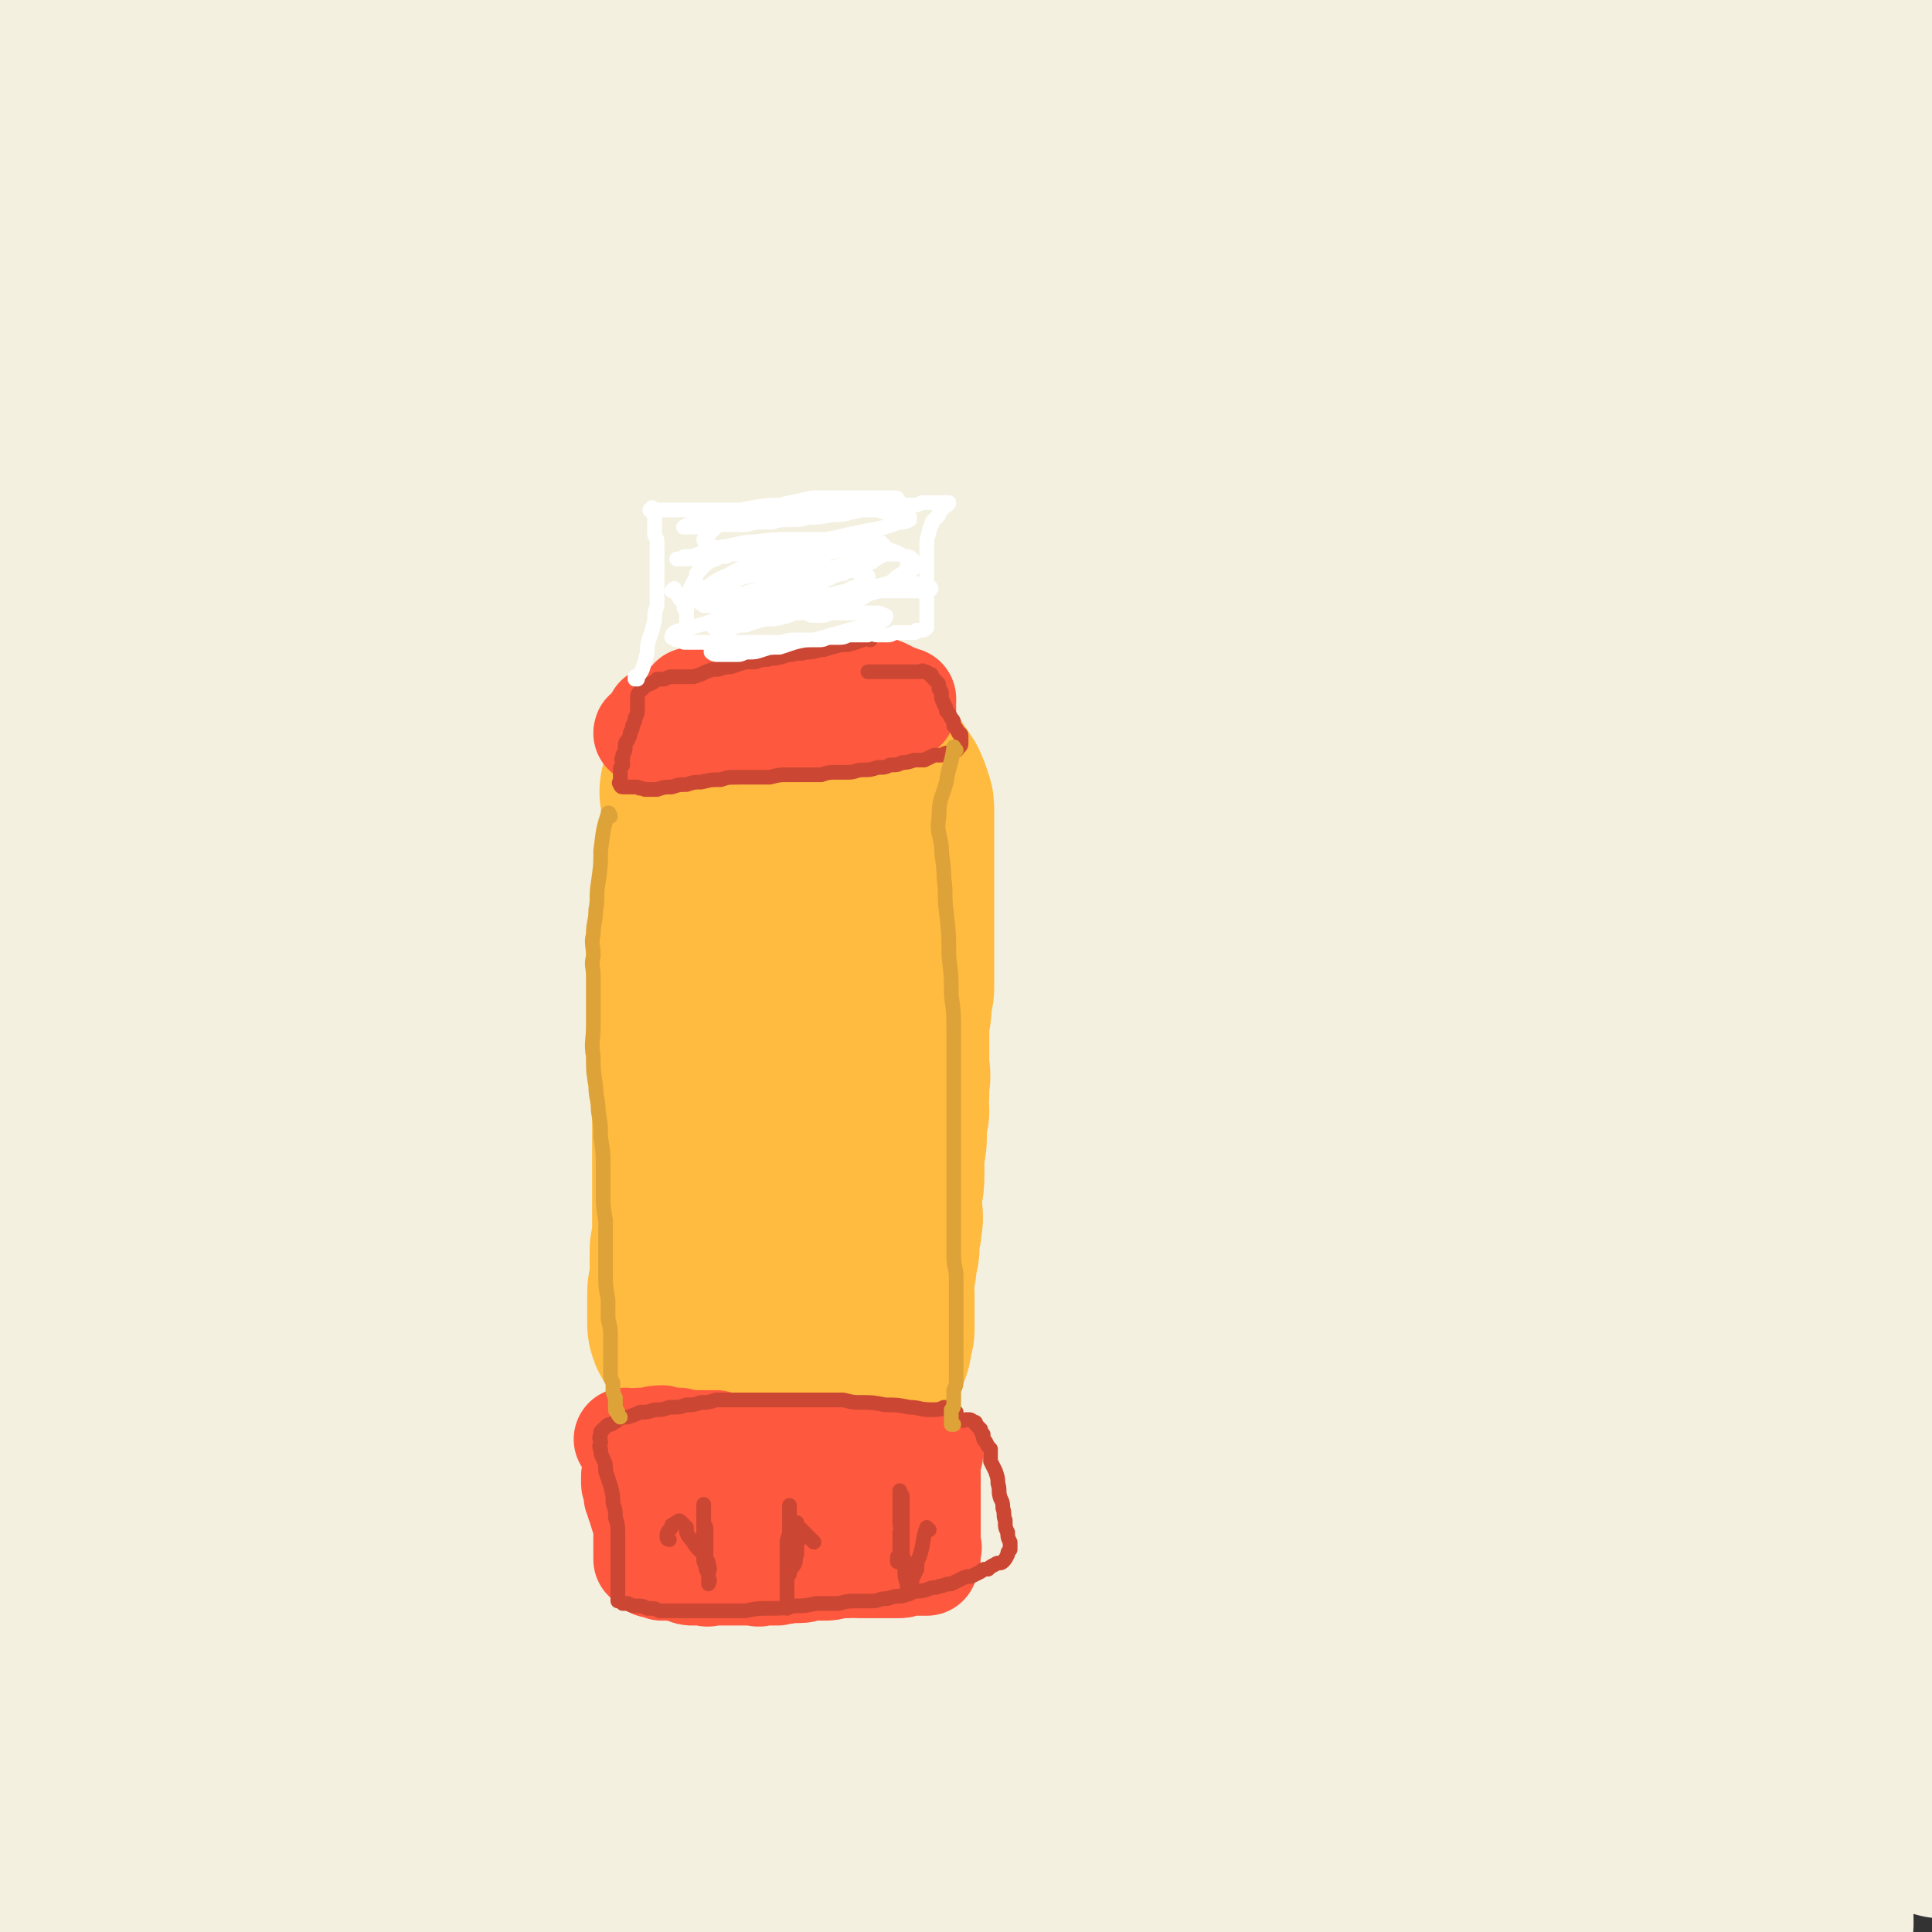 <svg viewBox='0 0 788 788' version='1.1' xmlns='http://www.w3.org/2000/svg' xmlns:xlink='http://www.w3.org/1999/xlink'><rect x="0" y="0" width="788" height="788" fill="#333333" stroke="none"/><g fill='none' stroke='#F3F0E0' stroke-width='85' stroke-linecap='round' stroke-linejoin='round'><path d='M58,447c0,0 -1,-1 -1,-1 0,0 0,0 0,1 0,0 0,0 0,0 2,-1 3,0 3,-1 4,-6 6,-7 6,-14 1,-27 -1,-27 -3,-55 -2,-33 -4,-33 -6,-66 -3,-36 -3,-36 -5,-72 -1,-32 1,-32 0,-64 -1,-22 0,-22 -3,-43 -1,-18 -2,-18 -5,-35 -3,-16 -3,-16 -6,-32 -2,-15 -2,-15 -5,-30 -2,-13 -2,-13 -5,-25 -2,-7 -2,-7 -5,-14 0,-2 0,-2 -2,-4 0,-1 -1,-1 -1,-1 1,1 1,2 2,4 1,4 1,4 2,9 2,14 3,14 3,29 2,32 0,32 0,65 1,37 2,37 4,74 1,37 1,37 3,74 2,42 3,42 6,83 3,47 3,47 7,93 3,39 3,39 7,78 4,32 5,32 8,65 4,30 4,30 6,60 3,21 3,21 4,42 2,14 2,14 2,27 0,7 0,8 0,15 0,6 -1,6 -2,12 0,6 0,6 -2,11 -1,5 -1,5 -3,8 -2,3 -2,3 -4,5 -2,1 -3,1 -5,0 -5,-5 -5,-6 -8,-13 -9,-23 -9,-23 -14,-46 -7,-30 -6,-31 -9,-61 -3,-33 -3,-33 -4,-65 -1,-31 -1,-31 0,-63 0,-35 1,-35 1,-70 1,-37 1,-37 1,-75 1,-35 0,-35 0,-70 0,-32 0,-32 1,-64 0,-25 1,-25 2,-50 1,-22 0,-22 1,-43 2,-20 2,-20 4,-40 2,-18 2,-18 6,-36 3,-18 3,-18 8,-35 2,-11 3,-11 7,-21 2,-5 1,-5 3,-9 0,-1 1,-2 1,-1 1,1 2,1 2,3 1,6 2,6 2,12 1,20 3,21 1,41 -3,44 -5,44 -11,88 -7,54 -9,53 -15,107 -6,52 -5,52 -9,105 -3,48 -3,48 -5,95 -2,40 -2,40 -3,80 0,39 1,39 2,77 1,36 1,36 3,72 1,28 1,28 3,55 2,22 1,22 5,43 3,14 4,14 8,28 2,7 2,8 6,13 1,3 2,3 5,5 1,1 2,1 3,1 1,0 2,-1 2,-2 1,-4 1,-4 0,-8 -1,-21 -3,-21 -4,-42 -3,-40 -3,-40 -5,-81 -2,-46 -2,-46 -3,-93 0,-45 0,-45 1,-90 2,-51 2,-51 5,-101 2,-52 2,-52 5,-103 2,-44 2,-44 5,-89 4,-39 4,-39 9,-78 3,-31 2,-31 6,-61 2,-20 3,-20 7,-39 3,-12 3,-12 5,-23 2,-8 1,-8 3,-15 0,-3 0,-3 1,-6 0,0 0,0 0,0 0,3 0,3 1,5 3,10 4,10 5,20 5,33 6,33 8,67 3,50 1,51 1,101 0,61 -1,61 -1,122 0,63 1,63 1,126 0,44 -1,44 -1,88 0,26 -2,26 -1,52 1,16 2,16 4,32 2,12 2,12 4,23 4,13 4,13 9,25 6,17 8,17 13,34 7,20 6,20 12,41 4,14 4,14 9,28 2,6 2,6 4,13 0,1 1,2 1,2 0,-1 -1,-2 -1,-4 -5,-13 -6,-13 -10,-26 -10,-26 -11,-25 -18,-52 -10,-35 -9,-35 -16,-71 -8,-38 -8,-38 -15,-76 -7,-41 -9,-41 -13,-83 -6,-52 -4,-52 -7,-104 -2,-49 -3,-49 -3,-98 -1,-41 -1,-41 2,-82 2,-35 4,-35 9,-70 4,-26 3,-26 8,-53 4,-19 3,-20 9,-39 4,-14 4,-14 10,-28 2,-7 2,-7 7,-13 1,-3 2,-3 5,-4 1,0 2,1 2,2 4,5 4,5 6,11 6,19 8,19 9,39 2,41 2,41 -3,82 -7,62 -11,61 -20,124 -10,69 -12,68 -18,138 -5,64 -4,64 -4,129 0,49 1,49 5,97 2,36 3,36 7,71 3,26 4,26 7,53 3,25 3,25 6,50 4,27 5,27 8,53 1,16 0,16 0,31 0,6 1,6 0,11 0,1 0,2 -1,2 -1,-2 -2,-3 -3,-6 -6,-10 -7,-10 -12,-22 -10,-26 -11,-26 -19,-53 -10,-40 -12,-40 -17,-81 -7,-50 -6,-51 -7,-102 -2,-58 -3,-59 2,-117 5,-64 7,-64 18,-127 17,-94 17,-94 37,-186 6,-29 8,-29 15,-58 5,-19 4,-19 9,-38 3,-14 3,-14 7,-27 2,-7 2,-7 4,-14 2,-5 2,-5 4,-9 1,-3 1,-3 2,-5 1,0 1,-1 1,-1 0,1 0,2 0,4 1,12 2,12 2,24 -1,37 0,37 -3,73 -5,59 -7,59 -14,118 -8,72 -11,72 -17,143 -7,72 -8,73 -9,145 0,57 2,57 7,115 3,35 3,36 11,71 5,25 5,26 14,50 7,21 7,21 17,40 7,15 8,15 17,29 6,8 6,7 13,14 1,2 3,3 4,3 1,0 0,-1 0,-3 -4,-13 -5,-12 -9,-25 -11,-42 -14,-42 -21,-84 -11,-62 -10,-63 -16,-126 -5,-59 -2,-60 -5,-120 -3,-44 -4,-44 -7,-87 -3,-39 -1,-39 -4,-78 -3,-41 -5,-41 -8,-83 -3,-40 -5,-40 -6,-81 -1,-35 0,-35 2,-71 2,-28 2,-28 6,-55 2,-17 2,-18 6,-34 1,-6 2,-7 5,-12 1,-1 2,-1 3,0 3,1 3,2 4,4 6,11 8,10 12,22 10,36 11,36 17,73 7,48 6,49 9,98 3,50 2,50 2,101 0,52 -1,52 -2,105 -1,54 -1,54 -2,108 -1,56 -1,56 -2,113 0,54 0,54 0,108 0,38 0,38 0,76 0,19 -2,19 -1,38 0,9 1,9 3,17 0,2 0,3 1,3 1,1 2,0 2,-2 2,-9 2,-9 2,-19 -2,-33 -2,-33 -5,-67 -3,-53 -5,-53 -6,-106 -2,-65 -1,-65 0,-130 1,-67 1,-67 4,-134 2,-58 3,-58 5,-117 2,-47 2,-47 4,-93 2,-40 1,-41 2,-81 2,-35 1,-35 4,-70 3,-31 3,-31 9,-61 5,-25 5,-26 13,-50 5,-16 5,-16 12,-30 3,-7 3,-7 8,-12 3,-2 4,-2 6,-1 4,2 4,3 6,6 3,6 4,6 5,13 3,26 4,26 4,53 -2,53 -4,53 -9,106 -5,66 -7,66 -12,132 -5,70 -5,70 -8,140 -2,66 -1,66 -1,131 0,60 0,60 1,120 1,55 1,55 3,111 2,42 2,42 5,83 2,24 2,24 5,47 1,5 1,9 3,11 1,1 2,-3 2,-5 1,-11 0,-11 -1,-22 -3,-31 -3,-30 -6,-61 -5,-51 -7,-51 -10,-101 -4,-63 -4,-63 -5,-127 -1,-62 -1,-62 1,-125 1,-56 3,-56 5,-111 2,-42 1,-42 1,-83 1,-33 1,-33 0,-65 -1,-26 -2,-26 -3,-52 -1,-22 -1,-22 0,-43 1,-14 2,-14 4,-27 1,-10 0,-10 3,-20 0,-3 0,-4 3,-6 0,-1 2,0 3,1 3,4 2,5 4,11 7,21 9,20 12,42 6,41 6,42 5,84 -1,63 -4,63 -9,126 -7,80 -10,80 -15,160 -5,84 -6,84 -6,168 0,63 0,63 6,126 4,40 4,40 13,79 5,24 5,25 16,45 6,12 8,12 18,20 3,2 6,2 9,0 3,-2 3,-4 3,-9 0,-19 -1,-20 -4,-40 -5,-46 -8,-45 -11,-91 -5,-67 -4,-67 -4,-134 0,-71 1,-71 4,-142 2,-60 3,-60 6,-120 2,-47 3,-47 3,-94 0,-35 -1,-35 -4,-70 -1,-28 -2,-28 -5,-56 -2,-23 -2,-23 -3,-45 -1,-14 -2,-14 -2,-28 0,-5 0,-5 2,-10 0,0 1,-1 1,0 2,1 2,2 3,5 3,9 4,9 6,19 5,27 7,27 8,55 2,45 0,46 -3,91 -4,62 -8,62 -12,124 -10,150 -16,150 -18,300 0,59 3,60 14,118 10,54 11,55 28,107 2,5 6,7 9,7 3,0 3,-3 3,-7 1,-19 -1,-19 -2,-38 -4,-43 -6,-42 -9,-85 -4,-62 -4,-62 -4,-125 1,-72 1,-72 7,-144 5,-69 6,-69 14,-138 7,-54 9,-54 17,-109 6,-40 6,-40 11,-80 4,-31 3,-31 5,-62 2,-24 1,-24 3,-47 2,-17 2,-18 6,-34 4,-12 4,-12 10,-23 2,-3 3,-5 5,-4 2,0 2,3 3,6 3,8 4,8 6,16 5,20 6,20 8,41 3,31 3,31 2,63 -2,42 -2,42 -7,84 -7,55 -10,55 -17,110 -9,73 -11,73 -15,145 -6,86 -6,86 -4,172 1,88 3,88 10,176 4,51 7,51 13,101 1,13 1,13 2,26 0,2 0,4 0,4 0,1 0,-1 0,-2 -1,-5 0,-5 -1,-10 -3,-16 -3,-16 -6,-32 -4,-32 -5,-32 -9,-64 -5,-47 -7,-47 -9,-95 -2,-65 -1,-66 2,-131 4,-65 4,-66 12,-131 7,-58 9,-58 19,-115 9,-50 8,-50 18,-99 7,-36 8,-36 16,-72 6,-31 6,-31 13,-61 6,-26 5,-26 11,-52 5,-18 5,-18 11,-35 3,-8 4,-8 8,-15 1,-2 1,-3 2,-3 2,0 2,1 3,3 2,5 2,5 3,10 1,12 2,12 2,24 1,25 2,25 -1,50 -6,42 -8,42 -17,84 -15,74 -19,73 -31,148 -15,95 -16,95 -22,191 -5,76 -2,76 0,153 1,41 1,41 5,82 2,24 2,24 6,47 2,11 2,11 5,21 0,2 1,4 2,4 0,1 0,-1 0,-2 1,-5 2,-5 2,-11 0,-23 0,-23 -1,-46 -2,-50 -5,-50 -6,-99 -1,-68 -2,-69 2,-136 3,-64 3,-65 12,-128 7,-56 9,-56 19,-111 9,-49 8,-49 18,-97 8,-39 8,-39 17,-77 7,-33 6,-33 15,-65 5,-21 5,-21 13,-41 5,-11 5,-12 11,-22 2,-4 3,-5 6,-8 1,0 3,0 3,2 1,3 0,4 0,8 1,16 4,16 2,33 -3,34 -5,34 -12,69 -12,59 -14,59 -25,118 -16,86 -20,85 -29,172 -9,89 -9,90 -9,180 0,67 2,67 8,134 4,44 6,44 11,87 3,21 2,21 6,42 1,5 1,6 3,9 0,1 0,0 0,-1 0,-5 0,-5 -1,-10 -4,-25 -6,-25 -10,-50 -7,-47 -9,-47 -13,-94 -4,-62 -4,-63 -3,-125 2,-66 2,-66 10,-131 7,-58 9,-58 20,-116 11,-51 10,-51 23,-102 10,-41 12,-41 23,-81 9,-34 9,-34 19,-68 7,-23 6,-23 15,-45 5,-12 6,-12 15,-22 3,-4 3,-5 7,-6 2,-1 3,1 4,3 2,3 2,4 2,8 1,8 1,8 0,16 -1,22 0,22 -4,43 -9,45 -11,45 -21,90 -18,83 -22,83 -34,167 -13,94 -14,94 -16,189 -2,74 1,74 7,148 4,49 6,49 13,97 5,33 4,34 12,66 3,16 5,16 11,31 1,3 2,5 4,6 1,0 1,-2 1,-5 0,-11 1,-11 0,-23 -3,-38 -4,-37 -7,-75 -6,-54 -8,-54 -11,-107 -4,-68 -4,-68 -3,-136 1,-72 2,-72 8,-143 5,-61 7,-61 14,-121 6,-43 7,-43 13,-87 4,-30 4,-30 7,-61 2,-23 0,-23 3,-46 2,-16 1,-17 5,-32 3,-10 3,-11 8,-19 3,-5 4,-5 8,-8 2,0 3,0 4,1 2,4 2,5 2,10 1,11 2,11 1,23 -1,32 -2,32 -5,64 -6,59 -8,59 -13,118 -7,80 -10,80 -12,161 -2,79 -1,79 3,158 4,60 5,60 13,120 5,39 6,38 13,77 4,28 5,28 10,57 3,20 3,20 5,40 2,8 1,8 2,17 0,2 0,3 0,3 0,0 -1,-1 -1,-2 -3,-9 -4,-9 -6,-18 -8,-31 -9,-30 -14,-62 -9,-53 -10,-53 -13,-107 -4,-73 -4,-74 -1,-147 3,-72 4,-72 13,-144 7,-58 9,-58 19,-116 8,-45 8,-45 16,-89 5,-33 5,-33 11,-67 3,-23 2,-24 7,-47 3,-15 3,-15 8,-29 2,-8 2,-8 6,-16 1,-3 2,-3 4,-5 1,0 2,0 2,1 2,4 2,4 3,8 2,11 3,11 3,22 -1,39 -1,39 -3,78 -3,69 -6,69 -8,139 -1,79 -1,80 1,159 2,69 3,69 8,138 3,50 4,50 8,100 3,34 4,34 6,69 1,21 1,21 1,42 0,15 0,15 1,30 0,15 0,15 1,31 1,13 2,13 3,26 0,7 0,7 1,14 0,1 0,2 0,1 0,-3 0,-4 -1,-9 -6,-27 -7,-27 -12,-54 -11,-55 -13,-55 -19,-111 -8,-66 -8,-67 -9,-134 0,-65 2,-65 6,-131 4,-52 6,-52 11,-104 5,-43 6,-43 11,-85 4,-35 3,-36 7,-71 3,-26 3,-26 7,-53 3,-21 3,-21 7,-41 3,-17 4,-17 8,-32 3,-11 4,-11 7,-21 2,-5 2,-5 4,-9 0,-1 1,-3 1,-2 1,1 0,2 0,4 0,6 0,6 0,13 0,13 1,13 1,26 -3,34 -2,34 -7,68 -9,56 -11,56 -20,112 -10,65 -12,65 -17,129 -9,122 -8,122 -11,243 -1,45 1,45 3,90 2,34 2,34 5,68 3,24 2,24 6,48 2,12 3,12 6,24 1,4 1,5 4,8 0,1 1,1 2,1 1,0 2,-1 2,-2 3,-6 3,-6 4,-12 5,-29 5,-29 7,-59 4,-50 3,-50 5,-101 2,-54 1,-54 3,-109 2,-53 4,-53 6,-105 1,-44 0,-44 1,-87 0,-35 0,-35 1,-70 0,-29 -1,-29 0,-57 1,-26 1,-26 3,-51 1,-21 1,-21 4,-43 2,-19 2,-19 5,-37 2,-16 3,-16 5,-32 1,-10 1,-10 1,-20 0,-6 1,-6 1,-11 -1,-1 -1,-2 -2,-3 -1,0 -1,1 -2,2 -2,4 -2,4 -3,8 -1,9 -1,9 -2,18 0,13 1,13 1,27 0,25 0,25 -1,49 0,37 -1,37 -1,74 0,37 1,37 1,74 1,40 1,40 2,80 1,38 2,38 3,75 1,31 0,31 1,62 1,28 1,28 3,55 1,25 1,25 3,50 1,22 3,22 4,44 1,18 0,18 0,36 0,16 0,16 0,31 0,14 0,14 0,29 0,11 0,11 0,22 0,8 0,8 0,17 0,6 0,6 0,11 0,4 0,4 0,7 0,2 0,2 0,3 0,1 0,1 0,2 0,1 0,1 0,2 0,0 0,-1 0,-1 0,-2 0,-2 0,-4 0,-6 0,-6 0,-12 0,-17 0,-17 0,-33 0,-31 0,-31 0,-62 0,-33 0,-33 0,-65 0,-31 0,-31 0,-62 0,-33 0,-33 0,-67 0,-34 0,-34 0,-68 0,-30 0,-30 0,-60 0,-27 0,-27 0,-54 0,-23 0,-23 0,-46 0,-17 0,-17 0,-34 0,-11 0,-11 0,-22 0,-6 0,-6 0,-12 0,-2 0,-2 -1,-3 0,-1 -1,-2 -1,-2 0,0 1,0 1,0 '/></g>
<g fill='none' stroke='#FFBB40' stroke-width='85' stroke-linecap='round' stroke-linejoin='round'><path d='M288,324c0,0 0,-1 -1,-1 0,0 1,1 1,1 0,0 0,0 0,0 0,5 0,5 0,10 0,4 0,4 0,7 0,5 0,5 -1,9 0,5 0,5 -1,9 0,4 0,4 0,8 -1,4 -1,4 -1,9 0,4 0,4 0,8 0,4 -1,4 -1,8 0,3 0,3 0,7 0,4 0,4 0,7 0,4 0,4 0,7 0,4 0,4 0,8 0,3 0,3 0,7 0,3 0,3 0,6 0,2 0,2 0,5 0,2 0,2 0,5 0,3 0,3 0,6 0,3 0,3 0,6 0,2 0,2 0,5 0,3 0,3 0,6 0,3 0,3 0,7 0,3 0,3 0,6 0,3 0,3 0,5 0,2 0,2 0,5 0,2 0,2 0,4 0,2 0,2 0,5 0,1 0,1 0,3 0,1 0,1 0,3 0,1 0,1 0,3 0,1 0,1 -1,2 0,2 1,2 0,3 0,2 0,1 0,3 0,1 0,1 0,3 0,2 0,2 0,3 0,2 0,2 0,3 0,1 -1,1 -1,2 0,1 0,1 0,2 0,1 0,1 0,1 0,1 0,1 0,2 0,1 0,1 0,1 0,1 0,1 0,2 0,1 0,1 0,1 0,1 0,1 0,2 0,1 0,1 0,1 0,1 0,1 0,1 0,0 0,0 0,0 0,1 1,0 1,0 1,0 1,0 2,0 0,0 0,0 1,0 2,0 2,0 3,0 2,1 2,0 3,1 2,1 1,1 3,1 1,1 2,1 3,1 2,1 2,1 3,1 2,1 2,1 4,1 2,1 2,0 4,1 2,0 2,0 4,0 2,1 2,0 4,0 2,1 2,1 4,1 2,0 2,0 4,0 2,0 2,0 4,0 1,0 1,1 3,1 2,0 2,0 3,0 2,0 2,0 3,0 2,0 2,0 3,0 2,0 2,0 3,0 1,0 1,0 3,0 1,0 1,0 1,0 1,0 1,0 2,0 1,0 1,0 1,0 1,0 1,0 2,0 1,0 1,-1 1,-1 0,-1 0,-1 0,-2 0,-1 0,-1 0,-1 0,-1 0,-1 1,-2 0,-1 0,-1 0,-2 0,-1 0,-1 0,-3 0,-1 0,-1 0,-3 0,-1 0,-1 0,-3 0,-2 0,-2 0,-3 0,-3 -1,-3 0,-5 0,-2 0,-2 0,-5 1,-2 1,-2 1,-5 0,-2 0,-2 1,-4 0,-2 0,-2 0,-5 1,-3 1,-3 1,-6 1,-2 0,-2 0,-5 0,-2 0,-2 0,-4 0,-3 0,-3 0,-5 1,-2 1,-2 1,-4 0,-3 0,-3 0,-6 0,-2 0,-2 0,-5 0,-2 1,-2 1,-5 0,-2 0,-2 0,-5 0,-3 0,-3 1,-6 0,-3 -1,-3 0,-7 0,-3 0,-3 0,-5 1,-3 0,-3 0,-6 0,-3 0,-3 0,-5 0,-3 0,-3 0,-6 0,-2 0,-2 0,-5 0,-2 0,-2 0,-5 1,-2 1,-2 1,-5 0,-3 0,-3 1,-6 0,-3 0,-3 0,-6 0,-3 0,-3 0,-6 0,-2 0,-2 0,-5 0,-2 0,-2 0,-5 0,-2 0,-2 0,-4 0,-2 0,-2 0,-5 0,-2 0,-2 0,-4 0,-2 0,-2 0,-5 0,-1 0,-1 0,-3 0,-2 0,-2 0,-4 0,-1 0,-1 0,-3 0,-1 0,-1 0,-2 0,-2 0,-2 0,-4 0,-1 0,-1 0,-3 0,-1 0,-1 0,-3 0,-1 0,-1 0,-2 0,-2 0,-2 0,-3 0,-2 0,-2 0,-3 0,-2 0,-2 0,-3 0,-1 0,-1 -1,-1 0,-1 0,-1 0,-2 0,-1 0,-1 -1,-1 0,-1 0,-1 0,-2 -1,-1 -1,-1 -1,-1 -1,-1 -1,-1 -1,-2 -1,-1 -1,-1 -1,-1 -1,-1 -1,-1 -1,-2 -1,-1 -1,-1 -1,-1 -1,-1 -1,-1 -2,-1 -1,-1 -1,-1 -1,-1 -1,0 -1,0 -2,0 -1,0 -1,0 -1,0 -1,0 -1,0 -2,0 -1,0 -1,0 -3,0 -1,0 -1,0 -2,0 -1,0 -1,0 -2,0 -2,0 -2,0 -3,0 -2,0 -2,0 -3,0 -2,0 -2,0 -3,0 -2,0 -2,0 -3,0 -2,0 -2,0 -3,0 -2,0 -2,0 -3,0 -1,0 -1,0 -2,0 -1,0 -1,0 -2,0 -1,0 -1,0 -2,0 -1,0 -1,0 -2,0 -1,0 -1,0 -1,0 -1,0 -1,0 -2,0 -1,0 -1,0 -1,0 -1,0 -1,0 -2,0 -1,0 -1,0 -1,1 -1,0 -1,0 -2,0 0,0 0,0 0,0 -1,0 -1,-1 -1,0 0,0 0,0 0,1 0,0 0,0 0,0 '/></g>
<g fill='none' stroke='#FE583F' stroke-width='42' stroke-linecap='round' stroke-linejoin='round'><path d='M256,588c0,0 -1,-1 -1,-1 0,0 1,0 1,1 0,0 0,0 0,0 0,0 -1,-1 -1,-1 0,0 1,0 1,1 0,0 0,0 0,0 3,-1 3,-1 7,-1 3,0 3,-1 7,-1 3,1 3,1 7,1 4,1 4,1 9,1 3,0 3,0 6,0 2,1 2,1 4,1 3,0 2,0 5,1 3,0 3,0 6,0 2,0 2,0 5,1 3,0 3,0 5,0 3,1 3,1 5,1 3,0 3,0 6,1 3,0 3,0 6,0 2,0 2,0 4,0 2,0 2,0 4,0 2,0 2,0 3,0 2,0 2,0 3,0 2,0 2,0 3,0 2,0 2,0 3,0 2,0 2,0 3,0 2,0 2,0 3,0 1,0 1,0 3,0 0,0 0,0 1,0 1,0 1,0 2,0 1,0 1,0 2,0 1,0 1,0 1,0 2,0 2,0 3,0 0,0 0,0 1,0 1,0 1,0 2,0 0,0 0,0 1,0 1,0 1,0 2,0 0,0 0,0 1,0 0,0 1,0 1,0 0,0 -1,1 -1,1 0,1 0,1 0,2 0,0 0,0 0,1 0,1 0,1 0,2 0,1 0,1 0,2 0,1 0,1 0,3 0,1 0,1 0,3 0,1 0,1 0,3 0,2 0,2 0,4 0,2 0,2 0,3 0,2 0,2 0,3 0,2 0,2 0,3 0,2 0,2 0,3 0,2 0,2 0,3 0,2 1,2 0,3 0,1 0,1 0,2 -1,1 0,1 0,1 0,1 -1,1 -1,2 0,0 0,1 0,1 0,0 0,0 -1,0 0,0 0,0 0,0 -1,0 -1,0 -2,0 0,0 0,0 -1,0 0,0 0,0 -1,0 -1,0 -1,0 -2,0 -1,0 -1,0 -2,0 -1,1 -1,1 -3,1 -1,0 -1,0 -3,0 -2,0 -2,0 -4,0 -2,0 -2,0 -4,0 -3,0 -3,0 -5,0 -2,0 -2,-1 -4,0 -3,0 -3,0 -5,0 -2,1 -3,1 -5,1 -3,0 -3,0 -5,0 -3,0 -2,1 -5,1 -2,0 -2,0 -4,0 -3,1 -3,0 -5,1 -3,0 -3,0 -6,0 -2,1 -2,0 -5,0 -2,0 -2,0 -5,0 -2,0 -2,0 -5,0 -2,0 -2,0 -4,0 -3,0 -3,1 -5,0 -2,0 -2,0 -4,0 -2,0 -2,0 -4,-1 -1,0 -1,0 -3,-1 -1,0 -1,0 -3,0 -1,0 -1,0 -3,0 0,0 0,0 -1,-1 -1,0 -1,0 -2,0 -1,0 -1,0 -1,-1 -1,0 -1,0 -2,-1 0,0 0,0 -1,-1 0,-1 0,-1 0,-2 0,0 0,0 0,-1 0,-1 0,-1 0,-2 0,-2 0,-2 0,-3 0,-2 0,-2 0,-3 0,-2 1,-2 0,-3 0,-2 -1,-2 -1,-3 -1,-2 0,-2 -1,-3 0,-2 0,-2 -1,-3 0,-2 0,-2 -1,-3 0,-2 0,-2 0,-3 0,-1 -1,-1 -1,-2 0,-1 0,-1 0,-1 0,-1 0,-1 0,-2 0,0 0,0 0,0 1,-1 1,0 2,0 1,0 1,0 2,0 2,1 2,1 4,1 2,1 2,1 5,1 4,1 4,0 7,1 3,0 3,0 6,0 3,1 3,1 6,1 3,1 3,1 6,1 3,1 3,1 6,1 3,0 3,0 6,0 2,1 2,1 4,1 2,1 2,1 5,1 2,0 2,0 4,1 2,0 2,0 4,0 3,1 3,1 5,1 2,1 2,1 3,1 2,0 2,0 3,1 1,0 1,0 2,0 1,1 1,1 1,1 1,1 1,1 1,2 -1,1 -1,1 -2,2 -2,1 -2,1 -4,2 -2,2 -2,2 -5,3 -3,1 -3,1 -6,2 -3,0 -3,0 -6,1 -3,1 -3,1 -6,2 -2,0 -2,1 -4,1 -3,1 -3,1 -5,1 -2,0 -2,0 -4,0 -2,0 -2,0 -4,1 -2,0 -2,0 -3,0 -2,0 -2,0 -3,0 -1,0 -1,0 -1,0 0,0 0,0 1,-1 2,-1 2,-1 5,-2 6,-1 6,-2 11,-3 7,-2 7,-3 14,-4 7,-2 7,-1 15,-2 4,0 4,0 9,0 2,0 2,0 4,0 3,0 3,0 5,0 2,0 2,0 3,0 2,0 2,0 3,0 2,0 2,0 3,0 2,0 2,0 3,0 1,0 1,0 2,-1 1,0 1,0 1,0 1,0 1,0 2,0 1,0 1,0 1,0 0,0 0,0 -1,0 '/><path d='M269,294c0,-1 -1,-1 -1,-1 0,-1 0,0 0,0 0,0 0,0 0,0 -1,2 -1,2 -3,4 -1,1 0,1 -1,2 0,0 0,0 0,0 0,0 0,0 0,0 0,0 0,0 -1,0 0,-1 1,0 1,0 1,0 1,0 1,0 1,0 1,0 2,0 1,0 1,0 1,-1 1,0 1,-1 2,-1 1,0 1,0 2,0 1,0 1,0 2,0 1,0 1,0 2,0 0,0 0,0 1,0 1,0 1,0 2,1 2,0 2,0 3,1 2,0 2,0 5,0 2,0 2,0 4,0 2,0 2,0 5,0 2,0 2,0 4,0 2,0 2,-1 5,-1 2,0 2,0 4,0 2,0 2,0 5,0 2,0 2,0 4,0 2,0 2,0 4,0 1,0 1,0 3,0 2,-1 2,-1 4,-1 1,0 1,0 3,-1 2,0 2,0 3,0 2,-1 2,-1 3,-1 2,0 2,0 3,0 2,0 2,0 3,0 1,-1 1,0 3,0 1,0 1,0 3,0 1,-1 1,-1 2,-1 1,0 1,0 2,0 0,0 0,0 1,-1 1,0 1,0 2,0 0,-1 0,-1 1,-1 1,-1 1,-1 2,-1 0,0 0,0 1,-1 1,0 1,0 2,0 0,0 0,0 1,0 1,0 1,0 1,0 1,-1 1,-1 1,-1 0,0 0,0 1,0 0,0 0,0 0,0 1,0 1,0 2,0 0,-1 -1,-1 -1,-1 0,-1 0,-1 0,-1 0,0 0,0 1,-1 0,0 0,0 0,0 0,0 0,0 0,0 0,-1 0,-1 0,-1 -1,0 -1,0 -1,0 -1,0 -1,-1 -2,-1 -1,0 -1,0 -1,0 -1,-1 -1,-1 -2,-1 -1,-1 -1,-1 -2,-1 -1,-1 -1,-1 -3,-1 -1,-1 -1,0 -3,-1 -1,0 -1,0 -3,0 -2,0 -2,0 -4,0 -2,0 -2,0 -4,0 -3,0 -3,0 -5,0 -4,0 -4,-1 -7,0 -4,0 -4,0 -7,1 -3,0 -3,1 -6,1 -3,1 -3,1 -6,1 -3,0 -2,1 -5,1 -2,0 -2,0 -4,0 -3,0 -3,1 -5,1 -2,0 -2,0 -4,0 -1,0 -1,0 -3,0 -1,0 -1,0 -3,0 -1,0 -1,0 -3,0 -1,0 -1,0 -2,0 0,0 0,0 -1,0 -1,0 -1,0 -1,0 0,0 0,0 0,0 '/></g>
<g fill='none' stroke='#CC4733' stroke-width='6' stroke-linecap='round' stroke-linejoin='round'><path d='M355,261c0,0 -1,-1 -1,-1 0,0 0,1 1,1 0,0 0,0 0,0 0,0 0,-1 -1,-1 -2,1 -2,1 -5,2 -3,1 -3,1 -6,1 -4,1 -4,1 -7,2 -3,0 -3,1 -7,1 -3,1 -3,0 -6,1 -3,0 -3,1 -5,1 -2,1 -2,0 -5,1 -2,0 -2,0 -5,1 -2,0 -2,0 -4,0 -3,1 -3,1 -6,2 -2,0 -2,0 -5,1 -3,0 -2,0 -5,1 -2,1 -2,1 -5,2 -2,0 -2,0 -4,0 -2,0 -2,0 -5,0 -1,0 -1,0 -3,1 -1,0 -1,0 -3,0 -1,1 -1,1 -3,2 -1,0 -1,0 -2,1 -1,1 -1,1 -2,2 0,0 -1,1 -1,2 0,1 0,1 0,3 0,1 0,1 0,3 0,1 0,1 -1,3 0,1 0,1 -1,3 0,1 0,1 -1,3 0,1 0,1 -1,3 -1,1 -1,1 -1,3 0,1 0,1 -1,3 0,0 0,0 0,1 -1,1 0,1 0,2 0,1 0,1 0,1 -1,1 -1,1 -1,2 0,1 0,1 0,1 0,1 0,1 0,2 0,1 0,1 0,1 0,1 -1,1 0,2 0,0 0,1 1,1 1,0 1,0 2,0 2,0 2,0 4,0 1,1 1,0 3,1 3,0 3,0 5,0 3,-1 3,-1 6,-1 3,-1 3,-1 6,-1 3,-1 3,-1 6,-1 4,-1 4,-1 8,-1 3,-1 3,-1 6,-1 4,0 4,0 7,0 3,0 3,0 7,0 4,-1 4,-1 7,-1 4,0 4,0 8,0 3,0 3,0 6,0 3,-1 3,-1 6,-1 3,0 3,0 5,0 3,0 3,-1 6,-1 3,0 3,0 6,-1 3,0 3,0 5,-1 3,0 3,0 5,-1 2,0 2,0 5,-1 2,0 2,0 4,0 2,-1 2,-1 4,-2 2,0 2,0 3,0 2,-1 2,-1 3,-1 1,-1 2,0 3,-1 1,0 0,-1 1,-1 1,-1 1,-1 1,-2 0,-1 0,-1 0,-1 0,-1 0,-1 0,-2 0,-1 -1,-1 -1,-1 -1,-2 -1,-2 -2,-3 0,-2 0,-2 -1,-3 -1,-2 -1,-2 -2,-3 0,-2 -1,-2 -1,-3 -1,-2 -1,-2 -1,-3 0,-2 0,-2 -1,-3 0,-2 0,-2 -1,-3 -1,-1 -1,-1 -2,-2 0,-1 0,-1 -1,-1 -1,-1 -1,-1 -2,-1 -1,-1 -1,0 -2,0 -2,0 -2,0 -3,0 -2,0 -2,0 -3,0 -2,0 -2,0 -3,0 -2,0 -2,0 -3,0 -2,0 -2,0 -3,0 -2,0 -2,0 -3,0 -2,0 -2,0 -3,0 0,0 0,0 0,0 '/><path d='M386,575c0,0 -1,-1 -1,-1 0,0 0,0 0,0 0,0 0,0 0,0 1,1 0,0 0,0 0,0 1,0 0,0 -2,1 -3,1 -5,1 -5,0 -5,-1 -9,-1 -5,-1 -5,-1 -10,-1 -5,-1 -5,-1 -10,-1 -3,0 -3,0 -7,-1 -4,0 -4,0 -7,0 -4,0 -4,0 -8,0 -4,0 -4,0 -8,0 -4,0 -4,0 -8,0 -4,0 -4,0 -7,0 -4,0 -4,0 -7,0 -4,0 -4,0 -7,0 -3,1 -3,1 -6,1 -3,1 -3,1 -6,1 -3,1 -3,1 -7,1 -3,1 -3,1 -6,1 -3,1 -3,1 -6,1 -2,1 -2,1 -5,2 -2,0 -2,0 -4,1 -1,1 -1,1 -3,2 -1,0 -1,0 -2,1 -1,1 -1,1 -2,2 0,0 0,0 0,1 -1,2 0,2 0,3 0,1 -1,2 0,3 0,2 0,2 1,4 1,2 1,2 1,5 1,3 1,3 2,6 1,4 1,4 1,7 1,3 1,3 1,6 1,3 1,3 1,6 0,3 0,3 0,5 0,3 0,3 0,5 0,2 0,2 0,4 0,2 0,2 0,4 0,2 0,2 0,3 0,2 0,2 0,3 0,1 0,1 0,1 0,1 0,1 0,2 0,0 0,0 0,1 0,0 0,0 0,0 1,0 1,0 2,1 1,0 1,0 2,0 2,1 2,1 4,1 2,0 2,0 4,1 3,0 3,0 5,1 4,0 4,0 8,0 4,0 4,0 8,0 5,0 5,0 9,0 5,0 5,0 10,0 5,-1 5,-1 10,-1 5,0 5,0 10,-1 4,0 4,0 9,-1 4,0 4,0 8,0 3,0 3,-1 7,-1 3,0 3,0 7,0 4,0 3,-1 7,-1 3,-1 3,-1 6,-1 3,-1 3,-1 5,-2 3,0 3,0 6,-1 2,-1 2,0 4,-1 2,0 2,-1 5,-1 2,-1 2,-1 4,-2 2,-1 2,-1 4,-1 2,-1 2,-1 4,-2 1,-1 1,-1 3,-1 1,-1 1,-1 3,-2 1,-1 2,0 3,-1 1,-1 1,-1 2,-3 0,-1 0,-1 1,-2 0,-2 0,-2 0,-3 -1,-2 -1,-2 -1,-4 -1,-2 -1,-2 -1,-5 -1,-2 0,-2 -1,-5 0,-2 0,-2 -1,-4 -1,-3 0,-3 -1,-6 0,-2 0,-2 -1,-5 -1,-2 -1,-2 -2,-4 0,-2 0,-2 0,-5 -1,-1 -1,-1 -2,-3 -1,-1 -1,-1 -1,-3 -1,-1 -1,-1 -1,-2 -1,-1 -1,-1 -2,-2 0,-1 0,-1 -1,-1 -1,-1 -1,-1 -2,-1 0,0 0,0 -1,0 -1,0 -1,1 -2,0 0,0 -1,0 -1,0 -1,-1 -1,-2 -1,-3 '/><path d='M273,628c0,0 -1,-1 -1,-1 0,0 0,0 0,0 0,0 0,0 0,0 1,1 0,1 0,0 0,-1 0,-2 1,-3 1,-1 1,-1 1,-2 1,0 1,-1 2,-1 1,-1 1,-1 2,0 0,0 0,0 0,0 1,1 1,1 2,2 0,1 0,1 0,2 1,2 1,2 2,3 2,3 2,3 4,5 1,1 1,1 2,3 1,1 1,1 1,3 1,1 0,1 0,3 0,1 0,1 0,2 0,1 0,1 0,2 0,0 0,0 0,0 0,-1 1,-1 0,-2 0,-2 0,-2 -1,-4 0,-2 -1,-2 -1,-4 0,-3 0,-3 0,-5 0,-2 0,-2 0,-4 0,-3 0,-3 0,-5 0,-1 0,-1 0,-3 0,-2 0,-2 0,-3 0,-1 0,-1 0,-2 0,0 0,-1 0,0 0,0 0,0 0,1 0,2 0,2 0,3 0,1 0,1 0,3 0,1 1,1 1,3 0,2 0,2 0,4 0,1 0,1 0,3 0,1 0,1 0,3 0,1 0,1 0,2 0,1 0,1 0,2 0,0 0,1 0,1 '/><path d='M332,629c0,0 -1,-1 -1,-1 0,0 0,0 0,0 0,0 0,0 0,0 -1,-1 -1,-1 -3,-3 -1,-1 -1,-1 -2,-2 -1,-1 -1,-2 -1,-2 0,1 0,1 0,2 1,2 0,2 0,3 0,2 1,2 0,4 0,2 0,2 0,4 -1,2 0,2 -1,4 -1,2 -2,2 -3,4 0,2 0,2 0,4 0,2 0,2 0,4 0,2 0,2 0,3 0,1 0,1 0,2 0,0 0,1 0,1 0,-1 0,-2 0,-3 0,-3 0,-3 0,-5 0,-4 0,-4 0,-7 0,-4 0,-4 0,-7 0,-2 0,-2 0,-5 0,-2 1,-2 1,-5 0,-2 0,-2 0,-4 0,-2 0,-2 0,-3 0,-1 0,-1 0,-2 0,0 0,-1 0,-1 0,1 0,1 0,2 0,2 0,2 0,3 0,3 0,3 0,5 0,2 0,2 0,4 0,2 0,2 0,4 0,2 0,2 0,3 0,2 0,2 0,3 0,1 0,1 0,3 0,0 0,0 0,1 0,0 0,0 0,0 '/><path d='M379,624c0,0 -1,-1 -1,-1 0,0 0,0 1,1 0,0 0,0 0,0 0,0 -1,-1 -1,-1 -2,5 -1,6 -3,12 -1,2 -1,2 -1,5 -1,2 -1,2 -2,4 0,2 0,2 -1,3 0,2 0,2 0,3 0,0 -1,0 -1,-1 0,-1 0,-1 0,-3 -1,-3 -1,-3 -1,-6 0,-3 0,-3 -1,-6 0,-3 0,-3 0,-6 0,-3 0,-3 0,-6 0,-2 0,-2 0,-4 0,-3 0,-3 0,-5 0,-1 0,-1 0,-3 -1,0 -1,0 -1,-1 0,0 0,-1 0,-1 0,1 0,1 0,2 0,1 0,1 0,3 0,1 0,1 0,3 0,2 0,2 0,5 0,2 1,2 0,4 0,1 0,1 0,3 0,1 0,1 0,3 0,1 0,1 0,3 0,1 -1,1 -1,1 0,1 0,2 0,2 0,0 0,-1 0,-1 '/></g>
<g fill='none' stroke='#DEA338' stroke-width='6' stroke-linecap='round' stroke-linejoin='round'><path d='M249,333c0,-1 -1,-1 -1,-1 0,-1 0,0 0,0 0,0 0,0 0,0 1,0 0,0 0,0 0,-1 0,0 0,0 0,0 0,0 0,0 1,0 0,-1 0,0 -2,6 -2,7 -3,15 0,6 0,6 -1,13 -1,6 0,6 -1,11 0,5 -1,5 -1,10 -1,4 0,4 0,9 -1,4 0,4 0,8 0,5 0,5 0,9 0,6 0,6 0,11 0,7 -1,7 0,13 0,6 0,6 1,12 0,5 1,5 1,10 1,6 1,6 1,11 1,6 1,6 1,12 0,5 0,5 0,11 0,5 0,5 1,11 0,4 0,4 0,9 0,6 0,6 0,12 0,5 0,6 1,11 0,4 0,4 0,8 1,4 1,4 1,7 0,3 0,3 0,7 0,2 0,2 0,4 0,3 0,3 0,5 0,1 0,1 1,3 0,1 0,1 0,3 0,1 0,1 1,3 0,1 0,1 0,2 0,2 0,2 0,3 0,1 1,0 1,1 0,1 0,1 1,2 0,0 0,0 0,0 '/><path d='M390,306c-1,-1 -1,-1 -1,-1 0,-1 0,0 0,0 0,0 0,0 0,0 0,0 0,0 0,0 0,-1 0,0 0,0 -1,7 -2,7 -3,14 -2,7 -3,7 -3,14 -1,6 0,6 1,12 0,6 1,6 1,13 1,7 0,7 1,14 1,9 1,9 1,18 1,8 1,8 1,16 1,7 1,7 1,15 0,7 0,7 0,15 0,8 0,8 0,15 0,7 0,7 0,14 0,7 0,7 0,15 0,6 0,6 0,13 0,5 0,5 0,11 0,4 0,4 0,8 0,5 1,5 1,9 0,4 0,4 0,9 0,4 0,4 0,8 0,4 0,4 0,7 0,4 0,4 0,7 0,3 0,3 0,6 0,3 0,3 0,5 0,2 0,2 -1,4 0,3 0,3 0,5 0,2 0,2 -1,3 0,2 0,2 0,3 0,1 0,1 0,2 0,0 0,1 0,1 1,0 1,0 1,0 '/></g>
<g fill='none' stroke='#FFFFFF' stroke-width='6' stroke-linecap='round' stroke-linejoin='round'><path d='M260,277c0,0 -1,-1 -1,-1 0,0 0,0 0,1 0,0 0,0 0,0 1,0 0,-1 0,-1 0,0 0,1 0,1 2,-2 2,-2 3,-4 1,-3 1,-3 2,-7 0,-3 0,-3 1,-6 1,-3 1,-3 2,-7 0,-3 0,-3 1,-6 0,-3 0,-3 0,-5 0,-3 0,-3 0,-5 0,-2 0,-2 0,-5 0,-2 0,-2 0,-4 0,-2 0,-2 0,-4 0,-2 0,-2 0,-3 0,-2 -1,-2 -1,-3 0,-2 0,-2 0,-3 0,-2 0,-2 0,-3 0,-1 0,-1 0,-2 0,-1 -1,-1 -1,-1 0,-1 0,-1 0,-2 0,0 0,0 -1,1 0,0 0,0 0,0 1,0 1,0 3,0 0,0 0,0 1,0 1,0 1,0 2,0 1,0 1,0 2,0 1,0 1,0 3,0 2,0 2,0 4,0 2,0 2,0 4,0 3,0 3,0 5,0 2,0 2,0 4,0 3,0 3,0 5,0 2,0 2,0 4,0 3,0 3,0 5,0 3,0 3,0 6,0 3,0 3,0 6,0 2,0 2,0 5,0 2,0 2,0 4,0 3,0 3,0 5,0 2,0 2,0 4,0 3,0 3,0 5,0 2,0 2,0 4,0 3,0 3,0 6,0 3,0 3,0 6,0 3,-1 3,-1 6,-1 2,0 2,0 4,-1 2,0 2,0 5,0 1,0 1,0 3,-1 1,0 1,0 3,0 1,0 1,0 3,0 1,0 1,0 2,0 0,0 0,0 1,0 1,0 1,0 2,0 0,1 -1,1 -2,2 0,0 0,0 0,0 -1,1 -1,1 -2,2 0,1 0,1 0,1 -1,1 -1,1 -2,2 -1,1 -1,1 -1,2 -1,2 -1,2 -1,3 -1,3 -1,3 -1,5 0,2 0,2 0,4 0,3 0,3 0,5 0,2 0,2 0,4 0,2 0,2 0,4 0,2 0,2 0,3 0,2 0,2 0,3 0,2 0,2 0,3 0,2 0,2 0,3 0,1 0,1 0,2 0,1 0,1 0,2 0,0 0,0 0,1 0,0 0,0 0,0 -1,1 -1,1 -2,1 -1,0 -1,0 -2,0 0,0 0,1 -1,1 -1,0 -1,0 -2,0 -2,0 -2,0 -3,0 -2,0 -2,0 -3,0 -2,1 -2,1 -3,1 -2,0 -2,0 -4,0 -2,0 -2,-1 -4,0 -2,0 -2,0 -4,0 -2,0 -2,0 -4,0 -2,1 -2,1 -4,1 -1,0 -2,0 -3,0 -3,0 -2,1 -5,1 -2,0 -2,0 -4,0 -3,0 -3,0 -6,0 -2,0 -2,0 -5,1 -2,0 -2,0 -5,0 -2,0 -2,0 -5,0 -3,0 -3,0 -5,0 -3,0 -3,0 -6,0 -2,0 -2,0 -4,0 -2,0 -2,0 -5,0 -2,0 -2,0 -4,0 -2,0 -2,0 -3,0 -2,0 -2,0 -3,0 -2,-1 -2,-1 -3,-1 -1,0 -1,-1 -1,-1 -1,0 -1,0 -1,0 0,-1 0,-1 1,-2 2,-1 2,-1 4,-1 3,-1 3,-1 6,-2 4,-1 4,-1 8,-3 5,-1 5,-1 9,-2 5,-1 5,-1 9,-2 5,-1 5,-1 10,-2 5,-1 5,-1 10,-1 5,-1 5,-1 10,-2 5,-1 5,0 9,-1 5,0 5,0 9,-1 3,0 4,0 7,0 2,0 2,0 4,0 2,0 2,0 4,0 2,0 2,1 3,0 1,0 2,0 2,0 1,-1 1,-1 0,-2 0,0 0,0 -1,0 -3,-1 -3,-1 -5,-1 -3,-1 -3,-1 -7,0 -4,0 -4,0 -8,1 -5,1 -5,1 -9,1 -4,1 -4,1 -8,2 -4,1 -4,1 -8,1 -5,1 -5,1 -9,1 -4,1 -4,1 -8,2 -5,0 -5,0 -9,1 -3,0 -3,0 -7,0 -3,0 -3,0 -5,0 -3,0 -3,0 -5,0 -1,0 -2,0 -3,0 -1,-1 -2,-1 -2,-2 1,-3 1,-4 4,-6 4,-3 5,-3 9,-5 5,-3 5,-2 10,-5 5,-2 4,-2 9,-4 3,-1 3,-1 7,-2 3,-1 3,-1 6,-2 3,0 3,0 6,-1 2,0 2,1 4,0 2,0 2,0 4,0 1,-1 1,0 3,0 1,0 1,0 1,0 1,0 1,0 1,0 -1,0 -1,0 -2,0 -3,0 -3,-1 -6,0 -3,0 -3,0 -7,1 -4,1 -4,1 -7,1 -4,1 -4,1 -7,2 -4,0 -4,1 -7,1 -3,0 -3,0 -6,0 -3,0 -3,0 -6,0 -2,0 -2,0 -4,0 -2,0 -2,-1 -5,-1 -1,-1 -1,-1 -3,-2 -1,-1 -2,-1 -2,-2 1,-2 1,-2 3,-3 3,-3 3,-3 7,-5 5,-2 5,-2 10,-3 6,-2 6,-2 11,-3 4,-1 4,-1 9,-2 4,-1 4,-1 7,-1 4,0 4,0 7,0 3,0 3,0 5,0 3,0 3,0 6,0 3,0 3,0 5,0 2,0 2,0 4,0 2,0 2,0 4,0 1,0 1,0 1,1 1,0 0,0 0,0 -1,1 -1,1 -2,2 -4,1 -4,1 -8,1 -4,1 -4,1 -9,2 -4,1 -4,1 -8,1 -5,1 -5,1 -9,1 -4,1 -4,1 -8,1 -4,0 -4,0 -7,1 -4,0 -4,0 -7,0 -3,1 -3,1 -6,1 -3,0 -3,0 -6,0 -3,0 -3,0 -5,0 -4,1 -4,1 -9,1 -1,0 -1,0 -2,0 -1,0 -2,0 -1,0 0,0 1,-1 2,-1 4,-1 4,-1 8,-2 6,-2 6,-3 13,-4 10,-2 10,-2 21,-2 10,-1 10,0 20,1 6,0 6,0 11,0 4,1 4,1 7,2 2,0 2,1 4,1 2,0 2,0 3,0 1,0 1,0 2,0 1,1 1,1 1,1 0,0 0,1 0,1 -2,1 -2,1 -4,1 -3,1 -3,1 -6,2 -5,1 -5,1 -10,2 -5,1 -5,1 -9,2 -5,1 -5,1 -9,2 -5,1 -5,1 -9,1 -5,1 -5,1 -9,1 -4,1 -4,0 -9,0 -3,1 -3,1 -7,2 -3,0 -3,0 -6,1 -3,1 -3,1 -6,1 -2,0 -2,0 -4,1 -2,0 -2,0 -4,0 -1,0 -1,0 -2,0 0,0 -1,0 -1,0 1,0 2,0 3,-1 3,0 3,0 6,-1 5,-2 5,-2 10,-3 7,-1 7,-2 13,-2 8,-1 8,-1 16,-1 6,0 6,0 12,0 4,1 4,1 7,2 3,0 3,0 6,0 1,1 1,1 3,1 1,1 2,0 3,1 1,0 1,1 2,1 0,1 0,1 -1,2 -1,1 -1,1 -3,1 -4,1 -4,1 -7,2 -3,2 -3,2 -7,3 -4,1 -4,1 -8,3 -4,1 -4,1 -7,2 -5,1 -5,1 -9,2 -4,0 -4,0 -8,1 -3,1 -3,1 -7,2 -3,0 -3,0 -7,1 -2,0 -2,0 -5,0 -2,0 -2,0 -5,0 -1,0 -1,0 -3,0 -1,0 -1,0 -2,0 -1,0 0,-1 0,-1 3,-1 3,-1 6,-2 6,-2 6,-2 12,-3 8,-3 8,-3 16,-4 12,-2 13,-2 25,-2 4,-1 4,0 7,0 2,0 3,0 5,1 1,0 1,1 3,1 1,1 1,0 2,1 0,1 0,1 0,2 -1,1 -1,1 -2,1 -2,1 -2,1 -5,2 -3,2 -3,2 -6,3 -4,2 -4,2 -8,3 -3,2 -3,2 -7,3 -4,2 -4,2 -8,3 -4,1 -4,0 -8,1 -3,1 -3,1 -6,2 -2,0 -2,0 -5,0 -2,1 -2,0 -4,1 -1,0 -1,0 -2,0 -1,0 -2,0 -2,0 1,0 2,0 5,0 3,-1 3,-1 7,-2 4,-1 4,-1 8,-2 4,-1 4,-1 8,-1 4,-1 4,-1 9,-1 3,0 3,0 7,0 3,0 3,0 6,0 2,0 2,0 5,0 2,0 2,0 4,0 2,0 2,0 5,0 1,0 1,0 3,0 1,0 1,0 2,1 1,0 2,0 1,1 0,0 0,1 -1,1 -3,1 -3,1 -6,2 -4,1 -4,1 -8,2 -3,1 -3,1 -7,2 -3,1 -3,1 -7,2 -4,0 -4,0 -8,1 -3,1 -3,1 -6,2 -4,0 -4,0 -7,1 -3,1 -3,1 -6,1 -2,0 -2,1 -4,1 -3,0 -3,0 -5,0 -1,0 -2,0 -3,0 -1,0 -2,0 -3,-1 0,-2 0,-2 1,-4 3,-3 3,-3 6,-5 4,-2 4,-2 9,-4 2,-1 2,-1 5,-2 2,-1 3,-1 5,-2 1,0 1,0 3,-1 0,0 0,0 0,0 '/><path d='M344,234c0,0 -1,0 -1,-1 0,0 0,1 0,1 0,0 0,0 0,0 1,0 0,0 0,-1 0,0 0,1 0,1 0,0 0,0 0,0 -4,1 -4,2 -8,3 -4,1 -4,1 -8,1 -3,1 -3,0 -6,1 -3,1 -3,1 -5,1 -2,1 -2,1 -4,2 -2,0 -2,1 -3,1 0,0 0,0 -1,0 0,0 0,0 0,0 2,-1 2,-1 4,-1 3,-1 3,-1 6,-2 4,-1 4,-2 8,-3 4,-1 4,-1 8,-1 3,-1 3,-1 6,-2 2,0 2,0 4,-1 3,0 2,0 5,-1 2,-1 2,-1 4,-2 1,0 1,0 3,-1 1,-1 1,-1 3,-2 1,-1 1,-1 1,-2 1,-1 1,-1 1,-2 -1,-1 -1,-1 -2,-2 -2,0 -2,-1 -4,-1 -2,0 -3,0 -5,1 -4,1 -4,1 -7,2 -3,1 -3,1 -6,3 -3,2 -3,2 -6,4 -3,2 -2,2 -5,4 -2,2 -2,1 -4,3 -1,2 -1,2 -3,3 -1,2 -1,2 -2,3 -1,2 -1,2 -2,3 0,1 0,1 0,2 2,1 2,1 4,1 3,0 3,0 6,-1 4,0 4,0 9,-1 4,-1 4,-1 8,-2 3,-1 3,-1 6,-2 4,-1 3,-1 6,-2 3,-1 3,-1 6,-2 2,-1 2,-1 4,-2 2,-2 2,-2 4,-3 2,-1 2,0 3,-1 1,-1 2,-1 2,-2 1,-1 1,-1 0,-1 0,-1 0,-1 -1,-2 -1,-1 -1,-1 -3,-1 -2,-1 -2,-1 -5,-1 -2,0 -2,0 -5,0 -2,0 -2,1 -4,1 -3,0 -3,0 -5,1 -2,0 -2,0 -4,1 -2,1 -2,1 -4,2 -1,0 -1,0 -3,1 -1,1 -1,1 -2,2 -1,1 -1,2 -2,3 0,2 0,2 -1,3 -1,2 -1,2 -2,3 0,2 -1,2 -1,3 0,2 0,2 0,3 0,1 -1,2 0,2 2,0 3,0 5,0 4,-1 4,-2 7,-3 4,-2 4,-2 7,-3 3,-2 3,-2 5,-3 3,-1 3,-1 5,-2 2,-1 2,-1 4,-2 2,-1 2,-1 3,-2 1,-2 1,-2 2,-3 1,-1 1,-1 1,-2 1,-2 1,-2 0,-3 0,-1 0,-1 -1,-1 -2,-1 -2,-1 -4,-2 -3,-1 -3,-1 -6,-1 -3,0 -3,0 -7,0 -3,0 -3,0 -6,0 -3,0 -3,0 -6,1 -4,0 -4,0 -7,1 -3,1 -3,1 -6,2 -3,0 -3,0 -7,1 -3,1 -3,1 -6,2 -3,0 -3,0 -6,1 -2,1 -2,2 -4,3 -2,1 -3,0 -4,2 -2,1 -2,1 -3,2 -2,2 -2,1 -3,3 -1,0 -1,0 -1,1 -1,1 -1,1 -1,2 1,0 1,1 2,1 1,0 1,0 3,0 2,0 2,0 4,-1 1,0 1,0 3,-1 2,-1 2,-1 4,-2 1,0 1,0 3,-1 1,-1 1,-1 3,-2 1,-1 1,-1 2,-2 1,-2 1,-2 0,-3 0,-2 1,-2 0,-3 -1,-1 -1,-1 -3,-2 -1,-1 -2,-1 -3,-2 -3,0 -3,0 -5,-1 -2,0 -2,0 -4,0 -3,0 -3,0 -5,1 -2,0 -2,0 -4,1 -3,1 -3,1 -5,3 -1,1 -1,1 -3,3 0,1 0,2 -1,3 -1,2 -1,2 -2,4 0,2 -1,2 -1,4 0,2 0,2 0,3 0,2 0,2 0,3 0,2 0,2 0,3 0,2 0,2 0,3 0,1 0,1 0,2 0,1 0,2 0,1 0,0 0,-1 0,-3 0,-2 0,-2 0,-3 0,-2 0,-2 0,-3 0,-2 0,-2 -1,-3 0,-2 0,-2 -1,-3 -1,-1 -1,-1 -2,-3 0,0 0,0 -1,-1 0,-1 0,-1 0,-1 0,0 0,0 -1,1 '/></g>
</svg>